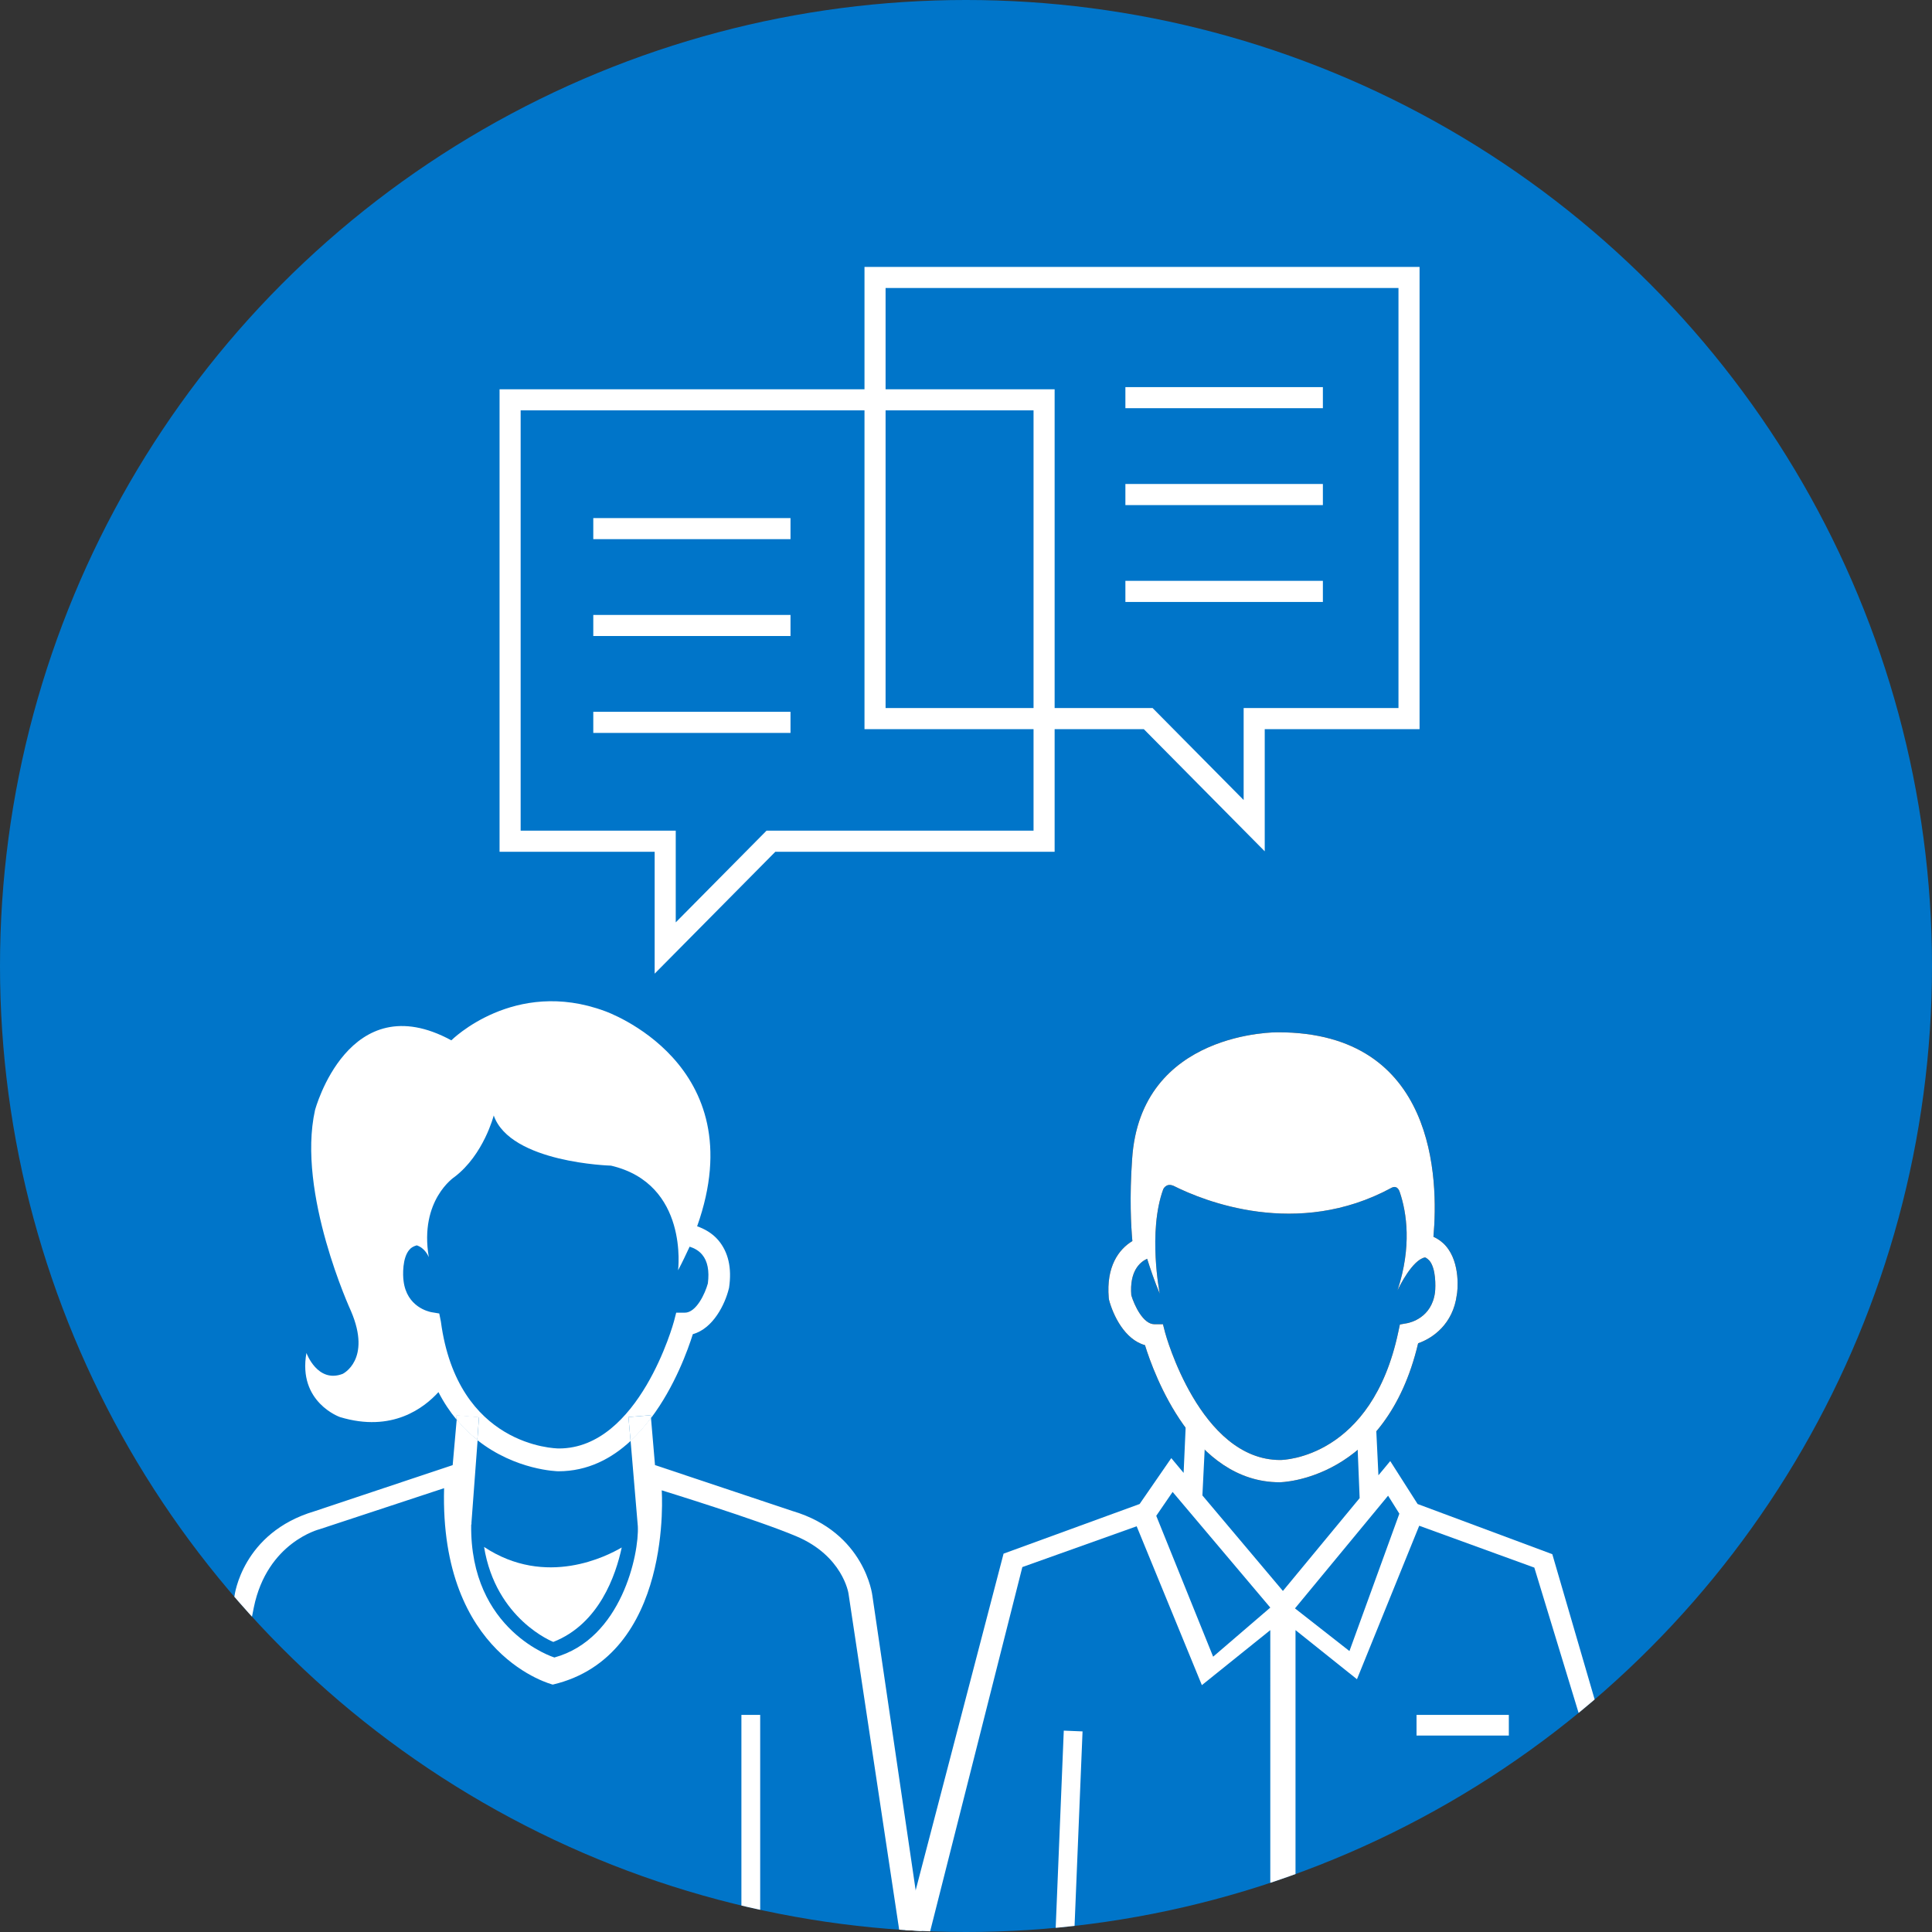 <?xml version="1.0" encoding="utf-8"?>
<!-- Generator: Adobe Illustrator 26.0.3, SVG Export Plug-In . SVG Version: 6.00 Build 0)  -->
<svg version="1.1" xmlns="http://www.w3.org/2000/svg" xmlns:xlink="http://www.w3.org/1999/xlink" x="0px" y="0px"
	 viewBox="0 0 72 72" style="enable-background:new 0 0 72 72;" xml:space="preserve">
<rect x="0" y="0" width="72" height="72" fill="#333333" stroke="none"/>
<style type="text/css">
	.st0{fill:#0075C9;}
	.st1{clip-path:url(#SVGID_00000029033874456657878960000003528383523051821222_);}
	.st2{fill:none;stroke:#FFFFFF;stroke-width:0.786;stroke-miterlimit:10;}
	.st3{fill:none;}
	.st4{fill:#FFFFFF;}
	.st5{fill:#010101;}
</style>
<g id="Layer_1">
	<circle class="st0" cx="36" cy="36" r="36"/>
	<g>
		<defs>
			<circle id="SVGID_1_" cx="36" cy="36" r="36"/>
		</defs>
		<clipPath id="SVGID_00000032646295449216825810000003508649921898269329_">
			<use xlink:href="#SVGID_1_"  style="overflow:visible;"/>
		</clipPath>
		<g style="clip-path:url(#SVGID_00000032646295449216825810000003508649921898269329_);">
			<g>
				<g>
					<polygon class="st2" points="52.51,26.78 46.74,26.78 46.74,30.77 42.79,26.78 32.61,26.78 32.61,10.34 52.51,10.34 					"/>
					<polygon class="st2" points="19.01,31.35 24.79,31.35 24.79,35.33 28.73,31.35 38.91,31.35 38.91,14.9 19.01,14.9 					"/>
					<line class="st2" x1="41.94" y1="14.82" x2="49.3" y2="14.82"/>
					<line class="st2" x1="41.94" y1="18.43" x2="49.3" y2="18.43"/>
					<line class="st2" x1="41.94" y1="22.04" x2="49.3" y2="22.04"/>
					<line class="st2" x1="22.11" y1="19.7" x2="29.46" y2="19.7"/>
					<line class="st2" x1="22.11" y1="23.31" x2="29.46" y2="23.31"/>
					<line class="st2" x1="22.11" y1="26.92" x2="29.46" y2="26.92"/>
				</g>
				<g>
					<path class="st3" d="M20.81,53.99c2.99,0,4.28-4.71,4.29-4.75l0.08-0.31h0.32c0.42,0,0.75-0.72,0.86-1.09
						c0.07-0.47,0-0.83-0.21-1.07c-0.13-0.16-0.31-0.25-0.47-0.3c-0.12,0.29-0.27,0.58-0.43,0.88c0,0,0.42-3.22-2.5-3.9
						c0,0-3.74-0.1-4.37-1.87c0,0-0.37,1.46-1.46,2.29c0,0-1.32,0.86-0.96,2.99c-0.02-0.04-0.14-0.35-0.45-0.44h0
						c-0.15,0.03-0.22,0.1-0.27,0.16c-0.26,0.3-0.25,0.96-0.22,1.17c0.12,0.97,0.94,1.14,1.03,1.16l0.3,0.05l0.04,0.31
						C17.02,53.91,20.65,53.99,20.81,53.99z"/>
					<path class="st3" d="M17.79,53.66l-0.23,3.08c0,0.02,0,0.05,0,0.07h-0.01c-0.06,3.98,3.1,4.96,3.1,4.96
						c2.51-0.69,3.16-3.87,3.11-4.89c0-0.01,0-0.01,0,0c0-0.01,0-0.01,0,0l-0.27-3.19c-0.71,0.66-1.6,1.13-2.69,1.13
						C20.78,54.82,19.21,54.79,17.79,53.66z M20.62,61.19c0,0-2.14-0.83-2.58-3.54c2.31,1.53,4.6,0.33,5.13,0.02
						C22.95,58.7,22.33,60.52,20.62,61.19z"/>
					<path class="st4" d="M32.51,59.46c0,0-0.27-2.35-2.98-3.15l-5.12-1.71l-0.15-1.76c-0.23,0.3-0.48,0.59-0.76,0.85l0.27,3.19
						c0.05,1.02-0.6,4.2-3.11,4.89c0,0-3.16-0.98-3.1-4.96h0.01c0-0.02,0-0.05,0-0.07l0.23-3.08c-0.27-0.21-0.53-0.46-0.78-0.76
						l-0.15,1.7l-5.15,1.72c-2.7,0.8-2.98,3.15-2.98,3.15l-1.32,7.61l27.3,7.42L32.51,59.46z M9.46,59.9
						c0.5-2.43,2.45-2.91,2.45-2.91l4.64-1.53c-0.17,6.27,4.05,7.32,4.05,7.32c4.51-1.06,4.06-7.24,4.06-7.24s3.57,1.1,5.01,1.71
						c1.74,0.73,1.95,2.13,1.95,2.13l2.13,14.13L8.42,66.3C8.42,66.3,9.03,61.99,9.46,59.9z"/>
					<path class="st4" d="M18.04,57.65c0.44,2.71,2.58,3.54,2.58,3.54c1.71-0.67,2.33-2.49,2.55-3.52
						C22.64,57.98,20.35,59.18,18.04,57.65z"/>
					<path class="st4" d="M17.85,52.82l-0.06,0.85c1.43,1.13,2.99,1.16,3.02,1.16c1.09,0,1.98-0.47,2.69-1.13l-0.08-0.89l0.83-0.07
						l0.01,0.11c0.89-1.18,1.38-2.56,1.56-3.13c0.76-0.21,1.2-1.12,1.34-1.69l0.01-0.04c0.11-0.74-0.03-1.33-0.4-1.77
						c-0.23-0.27-0.53-0.43-0.79-0.52c2.16-6.08-3.44-8.02-3.44-8.02c-3.38-1.25-5.72,1.09-5.72,1.09c-3.83-2.08-5.08,2.6-5.08,2.6
						c-0.69,3.09,1.34,7.49,1.34,7.49c0.78,1.82-0.31,2.34-0.31,2.34c-0.94,0.36-1.35-0.78-1.35-0.78
						c-0.33,1.84,1.25,2.39,1.25,2.39c1.95,0.59,3.14-0.35,3.67-0.93c0.2,0.39,0.43,0.73,0.67,1.02l0.01-0.15L17.85,52.82z
						 M16.37,48.95l-0.3-0.05c-0.09-0.02-0.91-0.19-1.03-1.16c-0.03-0.21-0.05-0.87,0.22-1.17c0.05-0.06,0.13-0.12,0.27-0.16h0
						c0.31,0.1,0.43,0.4,0.45,0.44c-0.36-2.13,0.96-2.99,0.96-2.99c1.09-0.83,1.46-2.29,1.46-2.29c0.62,1.77,4.37,1.87,4.37,1.87
						c2.91,0.68,2.5,3.9,2.5,3.9c0.16-0.3,0.3-0.6,0.43-0.88c0.16,0.05,0.34,0.14,0.47,0.3c0.2,0.24,0.27,0.6,0.21,1.07
						c-0.1,0.37-0.43,1.09-0.86,1.09h-0.32l-0.08,0.31c-0.01,0.05-1.3,4.75-4.29,4.75c-0.15,0-3.78-0.08-4.4-4.73L16.37,48.95z"/>
					<path class="st4" d="M17.79,53.66l0.06-0.85l-0.83-0.07l-0.01,0.15C17.25,53.2,17.52,53.45,17.79,53.66z"/>
					<path class="st4" d="M23.42,52.81l0.08,0.89c0.28-0.26,0.54-0.55,0.76-0.85l-0.01-0.11L23.42,52.81z"/>
				</g>
				<g>
					<path d="M53.88,46.43c-0.13-0.15-0.29-0.26-0.46-0.34c0.19-2.11,0.11-7.62-5.79-7.62c0,0-5.14-0.07-5.44,4.74c0,0,0,0,0,0
						c-0.1,1.42-0.04,2.48,0.01,3.04c-0.51,0.31-0.98,0.95-0.88,2.12l0.01,0.07c0.15,0.57,0.58,1.48,1.34,1.69
						c0.34,1.1,1.81,5.11,5.02,5.11c0.04,0,3.95-0.06,5.16-5.18c0.55-0.19,1.3-0.72,1.44-1.8C54.32,48.14,54.44,47.07,53.88,46.43z
						 M53.48,48.15c-0.12,0.97-0.94,1.14-1.03,1.16l-0.28,0.05l-0.06,0.28c-0.99,4.68-4.26,4.77-4.4,4.77
						c-2.99,0-4.28-4.7-4.29-4.75l-0.08-0.31h-0.32c-0.42,0-0.75-0.71-0.86-1.08c-0.07-0.89,0.31-1.23,0.59-1.36
						c0.13,0.41,0.28,0.85,0.47,1.3c0,0-0.45-2.3,0.13-3.89c0,0,0.1-0.23,0.35-0.14c0.01,0,0.02,0.01,0.03,0.01
						c1.13,0.57,4.61,1.98,8.12,0.08h0c0,0,0.01-0.01,0.02-0.01c0.06-0.03,0.22-0.08,0.3,0.18c0.25,0.75,0.45,2.01-0.09,3.65
						c0.06-0.13,0.56-1.15,1.03-1.23c0.07,0.03,0.12,0.08,0.16,0.12C53.52,47.28,53.5,47.94,53.48,48.15z"/>
					<g>
						<path class="st5" d="M42.62,56.53C42.62,56.53,42.62,56.53,42.62,56.53C42.61,56.53,42.62,56.53,42.62,56.53z"/>
						<g>
							<path class="st5" d="M42.62,56.53C42.62,56.53,42.61,56.53,42.62,56.53C42.62,56.53,42.62,56.53,42.62,56.53z"/>
						</g>
					</g>
				</g>
				<g>
					<path class="st4" d="M53.88,46.43c-0.13-0.15-0.29-0.26-0.46-0.34c0.19-2.11,0.11-7.62-5.79-7.62c0,0-5.14-0.07-5.44,4.74
						c0,0,0,0,0,0c-0.1,1.42-0.04,2.48,0.01,3.04c-0.51,0.31-0.98,0.95-0.88,2.12l0.01,0.07c0.15,0.57,0.58,1.48,1.34,1.69
						c0.34,1.1,1.81,5.11,5.02,5.11c0.04,0,3.95-0.06,5.16-5.18c0.55-0.19,1.3-0.72,1.44-1.8C54.32,48.14,54.44,47.07,53.88,46.43z
						 M53.48,48.15c-0.12,0.97-0.94,1.14-1.03,1.16l-0.28,0.05l-0.06,0.28c-0.99,4.68-4.26,4.77-4.4,4.77
						c-2.99,0-4.28-4.7-4.29-4.75l-0.08-0.31h-0.32c-0.42,0-0.75-0.71-0.86-1.08c-0.07-0.89,0.31-1.23,0.59-1.36
						c0.13,0.41,0.28,0.85,0.47,1.3c0,0-0.45-2.3,0.13-3.89c0,0,0.1-0.23,0.35-0.14c0.01,0,0.02,0.01,0.03,0.01
						c1.13,0.57,4.61,1.98,8.12,0.08h0c0,0,0.01-0.01,0.02-0.01c0.06-0.03,0.22-0.08,0.3,0.18c0.25,0.75,0.45,2.01-0.09,3.65
						c0.06-0.13,0.56-1.15,1.03-1.23c0.07,0.03,0.12,0.08,0.16,0.12C53.52,47.28,53.5,47.94,53.48,48.15z"/>
					<g>
						<path class="st5" d="M42.62,56.53C42.62,56.53,42.62,56.53,42.62,56.53C42.61,56.53,42.62,56.53,42.62,56.53z"/>
						<g>
							<path class="st5" d="M42.62,56.53C42.62,56.53,42.61,56.53,42.62,56.53C42.62,56.53,42.62,56.53,42.62,56.53z"/>
						</g>
						<g>
							<path class="st4" d="M57.85,57.92l-5.02-1.87l-1.02-1.6l-0.44,0.53l-0.09-1.87h-0.72l0.11,2.72l-2.86,3.46l-3-3.56l0.13-2.63
								h-0.75l-0.08,1.79l-0.46-0.55l-1.18,1.71L37.4,57.9l-4.05,15.51l13.98,1.08h1.42l11.77-7.41L57.85,57.92z M47.33,72.98
								l-12.87-0.2L38.1,58.4l4.26-1.52l2.43,5.92l2.55-2.05V72.98z M45.21,61.74l-2.12-5.25l0.61-0.89l3.64,4.31L45.21,61.74z
								 M51.73,55.74l0.42,0.67l-1.86,5.12l-2.03-1.59L51.73,55.74z M48.28,60.75l2.29,1.83l2.32-5.72l4.29,1.56l2.45,8.04
								l-11.35,6.31V60.75z"/>
							<rect x="52.79" y="63.91" class="st4" width="3.44" height="0.77"/>
						</g>
					</g>
				</g>
			</g>
			<rect x="27.63" y="63.91" class="st4" width="0.7" height="9.31"/>
			
				<rect x="39.49" y="64.5" transform="matrix(0.999 0.041 -0.041 0.999 2.838 -1.559)" class="st4" width="0.7" height="9.31"/>
		</g>
	</g>
</g>
<g id="Layer_2">
</g>
</svg>
